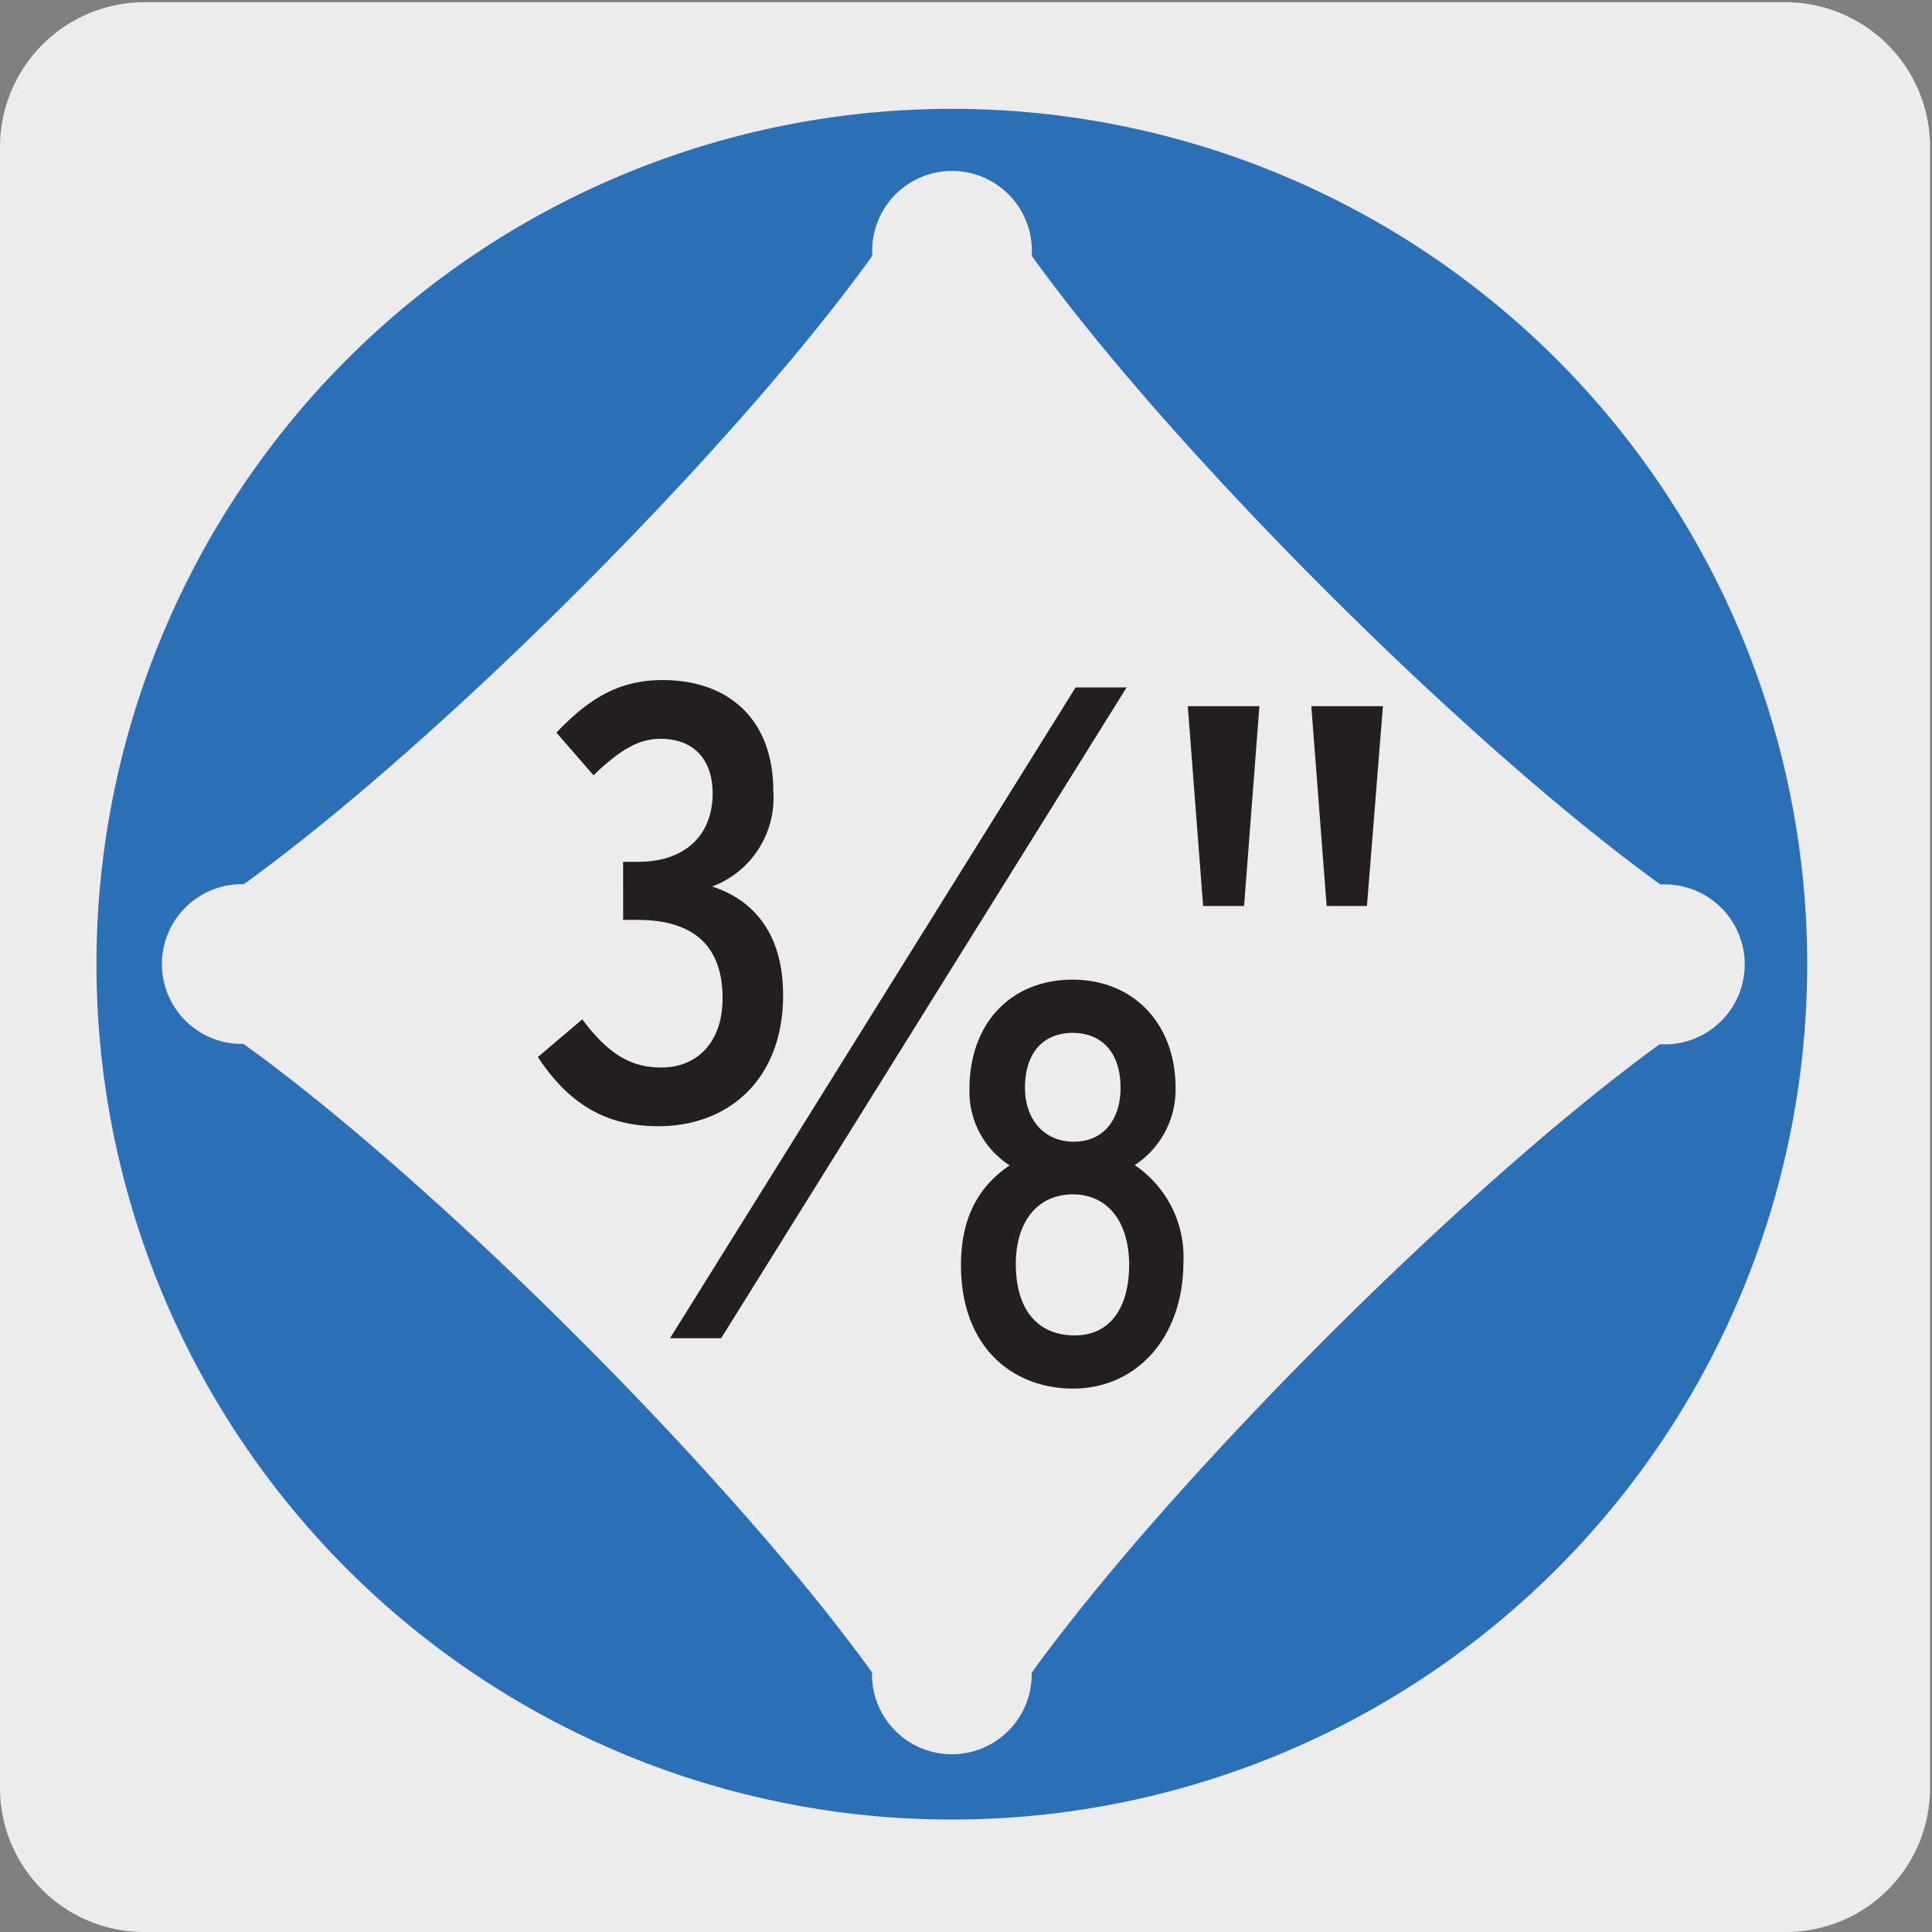<svg xmlns="http://www.w3.org/2000/svg" viewBox="0 0 150 150"><rect x="0" y="0" width="150" height="150" fill="#808080" stroke="none"/><defs><style>.cls-1{fill:#edecec;}.cls-2{fill:#2b70b7;}.cls-3{fill:#231f20;}</style></defs><title>24223-02</title><g id="Capa_2" data-name="Capa 2"><path class="cls-1" d="M11.25.17H138.56a11.25,11.25,0,0,1,11.29,11.21v127.4A11.19,11.19,0,0,1,138.66,150H11.19A11.19,11.19,0,0,1,0,138.78H0V11.41A11.25,11.25,0,0,1,11.25.17Z"/></g><g id="Capa_3" data-name="Capa 3"><path class="cls-2" d="M129,81.07h-.14C113.81,92,91,114.79,80.1,129.87V130a6.2,6.2,0,1,1-12.4,0v-.16C56.81,114.74,34,91.92,18.91,81.05h-.14a6.2,6.2,0,0,1,0-12.4h.16C34,57.77,56.84,35,67.72,19.87v-.15a6.2,6.2,0,1,1,12.39,0v.15C91,35,113.83,57.78,128.91,68.67H129a6.21,6.21,0,1,1,0,12.41M73.91,8.45a66.41,66.41,0,1,0,66.4,66.41A66.41,66.41,0,0,0,73.91,8.45"/><path class="cls-3" d="M51.11,87.44c-4.17,0-7-1.82-9.35-5.37l3.45-2.93c2.07,2.78,3.84,3.74,6.14,3.74,2.74,0,4.75-1.92,4.75-5.37,0-4.08-2.25-6.09-6.62-6.09h-1.1V66.91h1.2c3.45,0,5.75-1.92,5.75-5.33,0-2.3-1.19-4.22-4.07-4.22-1.78,0-3.26,1-5.18,2.83L43.2,56.88c2.4-2.5,4.7-4.08,8.25-4.08,5,0,8.59,2.93,8.59,8.64a7.35,7.35,0,0,1-4.75,7.39c2.68.86,5.51,3.11,5.51,8.44C60.8,83.79,56.58,87.44,51.11,87.44Z"/><path class="cls-3" d="M83.32,107.81c-4.66,0-8.71-3.17-8.71-9.59,0-4,1.63-6.29,3.78-7.74a6.8,6.8,0,0,1-3.12-5.93c0-5.19,3.3-8.49,8-8.49s8,3.38,8,8.4a7,7,0,0,1-3.17,6,8.61,8.61,0,0,1,3.78,7.57C91.85,104,88.11,107.81,83.32,107.81Zm0-15.08c-2.77,0-4.45,2.11-4.45,5.4,0,3.7,1.81,5.55,4.58,5.55,2.59,0,4.22-1.94,4.22-5.55C87.63,94.84,86,92.73,83.28,92.73Zm0-12.54c-2.37,0-3.74,1.59-3.74,4.27,0,2.37,1.41,4.18,3.79,4.18S87,86.83,87,84.46C87,81.78,85.61,80.19,83.23,80.19Z"/><polygon class="cls-3" points="87.47 53.37 83.51 53.37 52.02 103.9 55.99 103.9 87.47 53.37"/><path class="cls-3" d="M96.59,70.34H93.41L92.22,54.83h5.56Zm9.54,0H103l-1.19-15.51h5.56Z"/></g></svg>